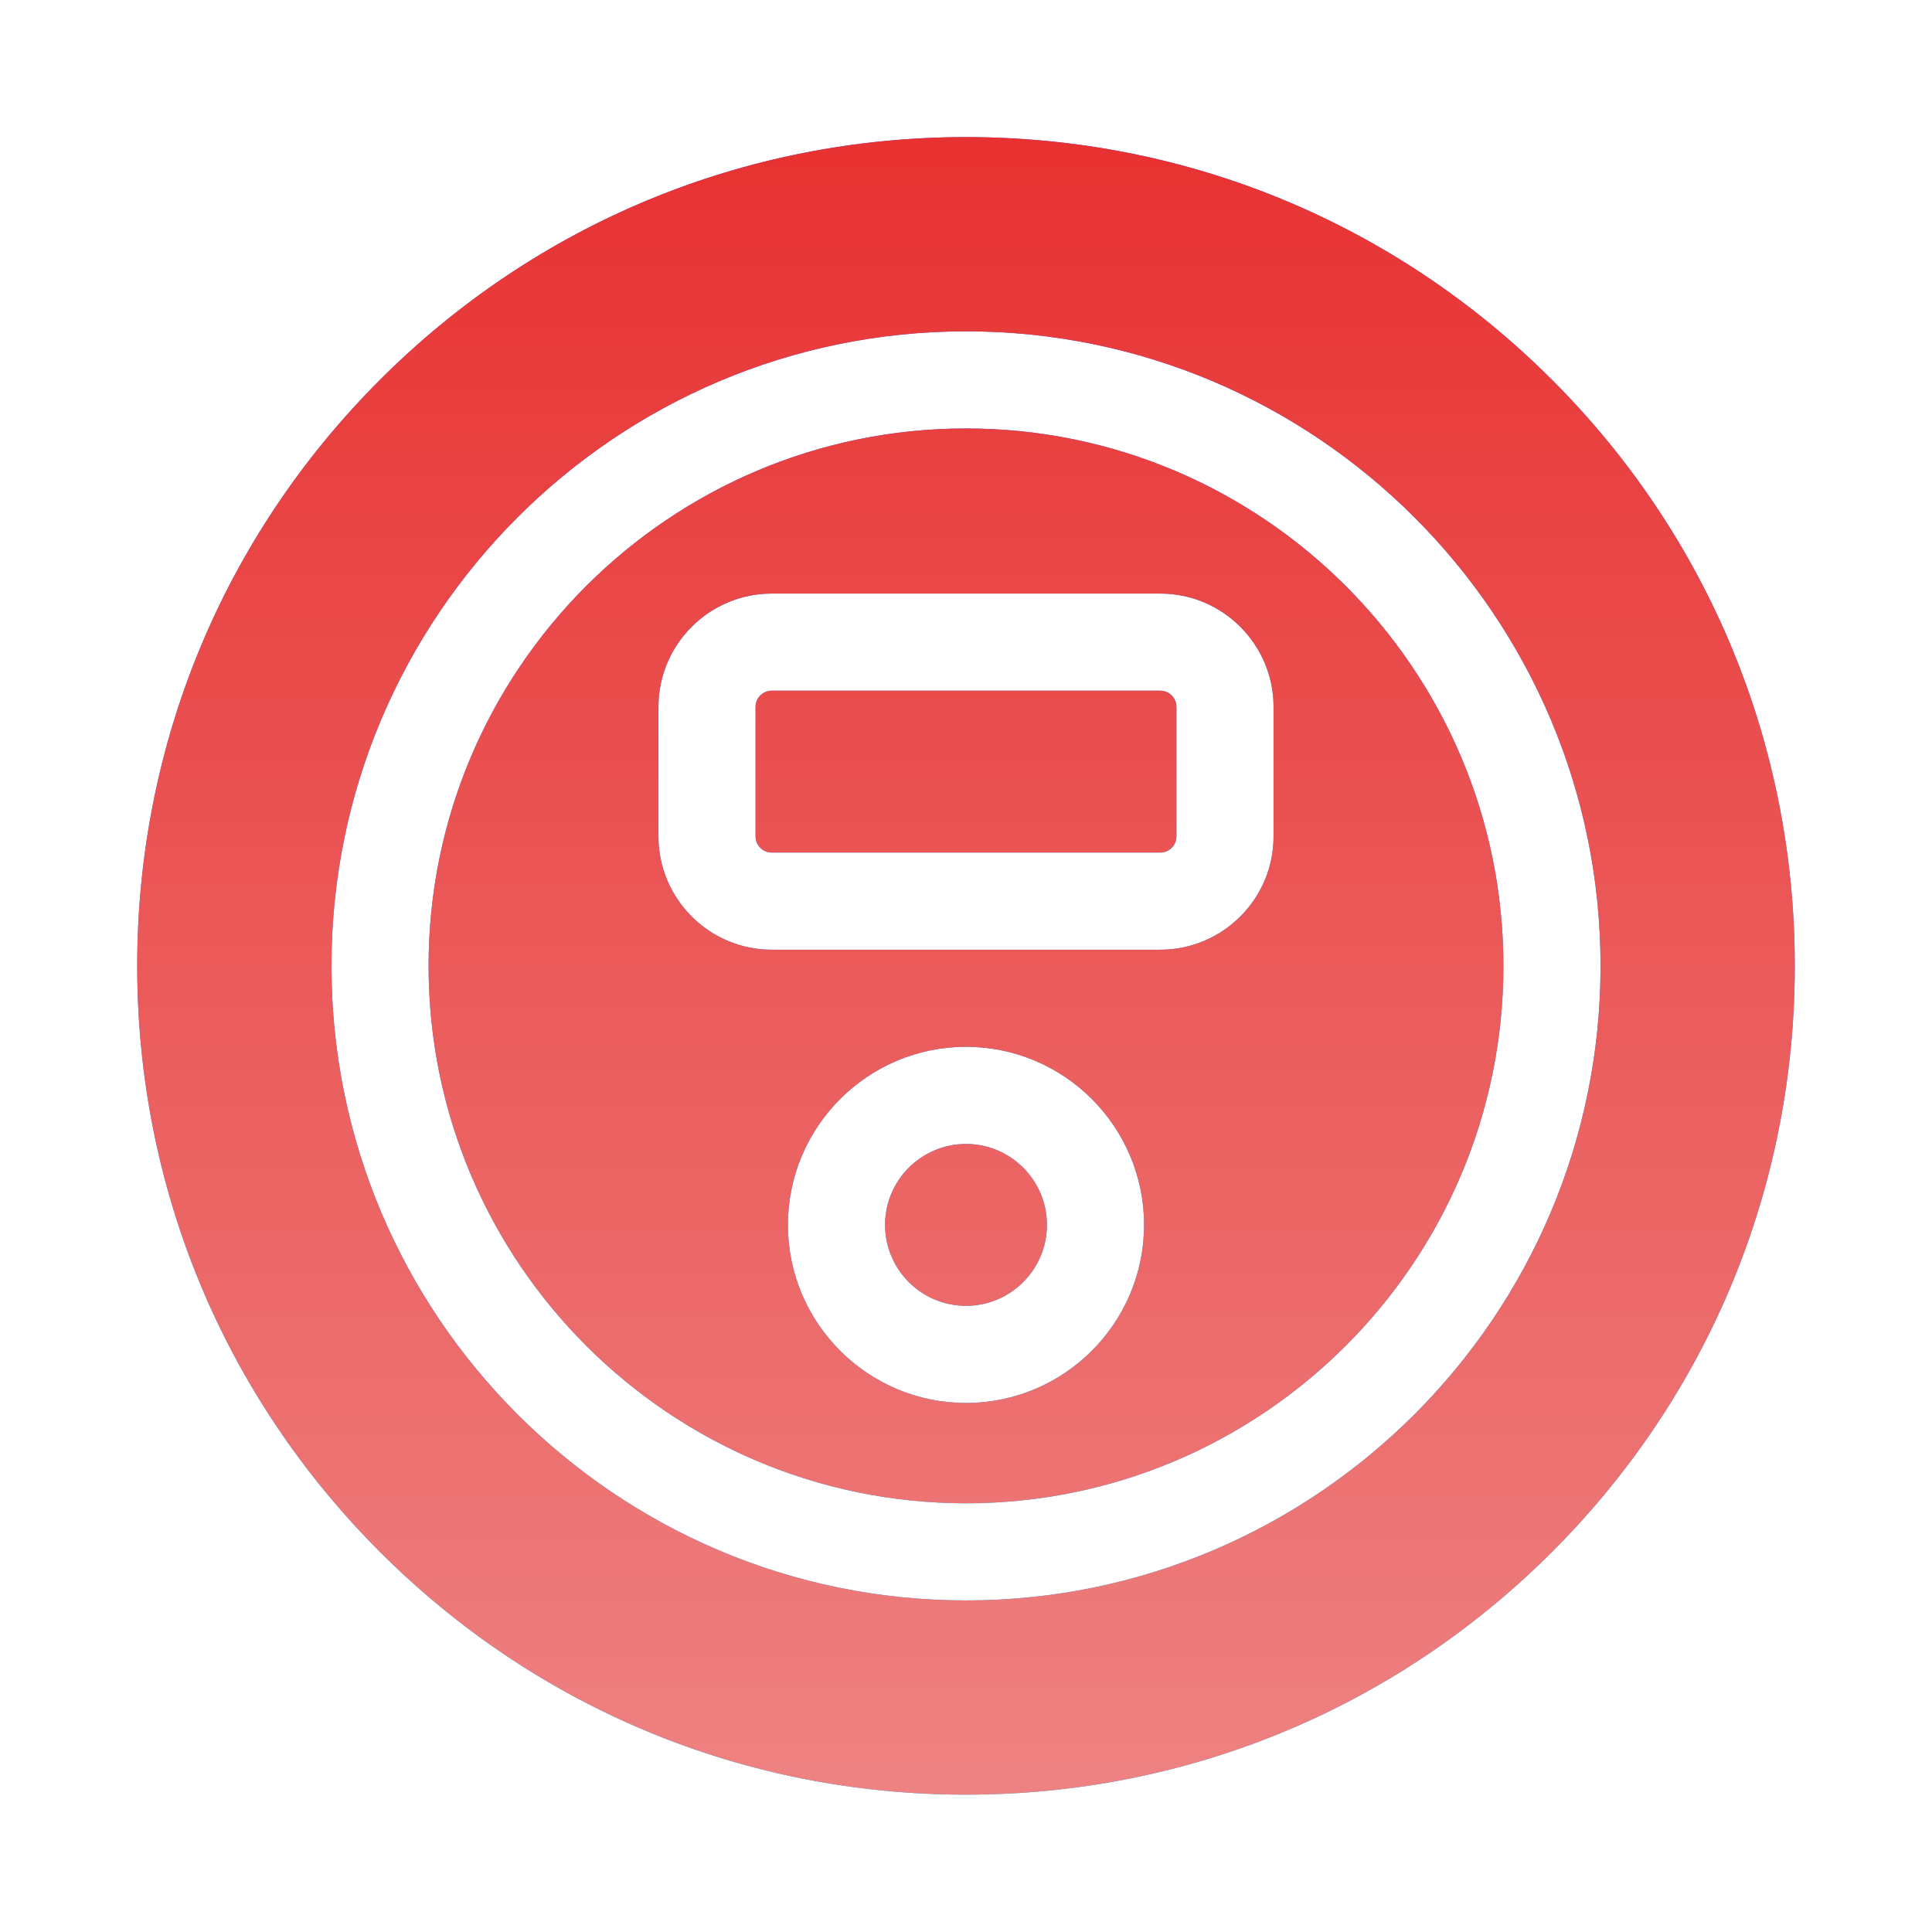 <?xml version="1.0" encoding="utf-8"?>
<svg xmlns="http://www.w3.org/2000/svg" fill="none" height="48" viewBox="0 0 48 48" width="48">
<path d="M38.56 9.437C34.671 5.548 29.5 3.406 24 3.406C18.5 3.406 13.329 5.548 9.44 9.437C5.551 13.326 3.409 18.497 3.409 23.997C3.409 29.497 5.551 34.668 9.44 38.557C13.329 42.446 18.5 44.588 24 44.588C29.5 44.588 34.671 42.446 38.56 38.557C42.449 34.668 44.591 29.497 44.591 23.997C44.591 18.497 42.449 13.326 38.56 9.437ZM24 39.762C15.307 39.762 8.235 32.69 8.235 23.997C8.235 15.304 15.307 8.232 24 8.232C32.693 8.232 39.765 15.304 39.765 23.997C39.765 32.69 32.693 39.762 24 39.762ZM24 10.645C16.638 10.645 10.648 16.635 10.648 23.997C10.648 31.359 16.638 37.349 24 37.349C31.362 37.349 37.352 31.359 37.352 23.997C37.352 16.635 31.362 10.645 24 10.645ZM24 34.856C21.561 34.856 19.576 32.871 19.576 30.432C19.576 27.993 21.561 26.008 24 26.008C26.439 26.008 28.424 27.993 28.424 30.432C28.424 32.871 26.439 34.856 24 34.856ZM31.641 20.78C31.641 22.332 30.378 23.595 28.826 23.595H19.174C17.622 23.595 16.359 22.332 16.359 20.78V17.562C16.359 16.01 17.622 14.747 19.174 14.747H28.826C30.378 14.747 31.641 16.01 31.641 17.562V20.78ZM26.011 30.432C26.011 31.541 25.109 32.443 24 32.443C22.891 32.443 21.989 31.541 21.989 30.432C21.989 29.323 22.891 28.421 24 28.421C25.109 28.421 26.011 29.323 26.011 30.432ZM29.228 17.563V20.78C29.228 21.002 29.048 21.182 28.826 21.182H19.174C18.953 21.182 18.772 21.002 18.772 20.78V17.563C18.772 17.341 18.953 17.16 19.174 17.16H28.826C29.048 17.16 29.228 17.341 29.228 17.563Z" fill="url(#paint0_linear_9624_6969)"/>
<path d="M38.56 9.437C34.671 5.548 29.5 3.406 24 3.406C18.5 3.406 13.329 5.548 9.44 9.437C5.551 13.326 3.409 18.497 3.409 23.997C3.409 29.497 5.551 34.668 9.44 38.557C13.329 42.446 18.5 44.588 24 44.588C29.5 44.588 34.671 42.446 38.56 38.557C42.449 34.668 44.591 29.497 44.591 23.997C44.591 18.497 42.449 13.326 38.56 9.437ZM24 39.762C15.307 39.762 8.235 32.69 8.235 23.997C8.235 15.304 15.307 8.232 24 8.232C32.693 8.232 39.765 15.304 39.765 23.997C39.765 32.69 32.693 39.762 24 39.762ZM24 10.645C16.638 10.645 10.648 16.635 10.648 23.997C10.648 31.359 16.638 37.349 24 37.349C31.362 37.349 37.352 31.359 37.352 23.997C37.352 16.635 31.362 10.645 24 10.645ZM24 34.856C21.561 34.856 19.576 32.871 19.576 30.432C19.576 27.993 21.561 26.008 24 26.008C26.439 26.008 28.424 27.993 28.424 30.432C28.424 32.871 26.439 34.856 24 34.856ZM31.641 20.78C31.641 22.332 30.378 23.595 28.826 23.595H19.174C17.622 23.595 16.359 22.332 16.359 20.78V17.562C16.359 16.01 17.622 14.747 19.174 14.747H28.826C30.378 14.747 31.641 16.01 31.641 17.562V20.78ZM26.011 30.432C26.011 31.541 25.109 32.443 24 32.443C22.891 32.443 21.989 31.541 21.989 30.432C21.989 29.323 22.891 28.421 24 28.421C25.109 28.421 26.011 29.323 26.011 30.432ZM29.228 17.563V20.78C29.228 21.002 29.048 21.182 28.826 21.182H19.174C18.953 21.182 18.772 21.002 18.772 20.78V17.563C18.772 17.341 18.953 17.16 19.174 17.16H28.826C29.048 17.16 29.228 17.341 29.228 17.563Z" fill="url(#paint1_linear_9624_6969)"/>
<defs>
<linearGradient gradientUnits="userSpaceOnUse" id="paint0_linear_9624_6969" x1="24" x2="24" y1="44.588" y2="3.406">
<stop stop-color="#00C0FF"/>
<stop offset="1" stop-color="#5558FF"/>
</linearGradient>
<linearGradient gradientUnits="userSpaceOnUse" id="paint1_linear_9624_6969" x1="24" x2="24" y1="44.588" y2="3.406">
<stop stop-color="#EE8282"/>
<stop offset="1" stop-color="#E83131"/>
</linearGradient>
</defs>
</svg>